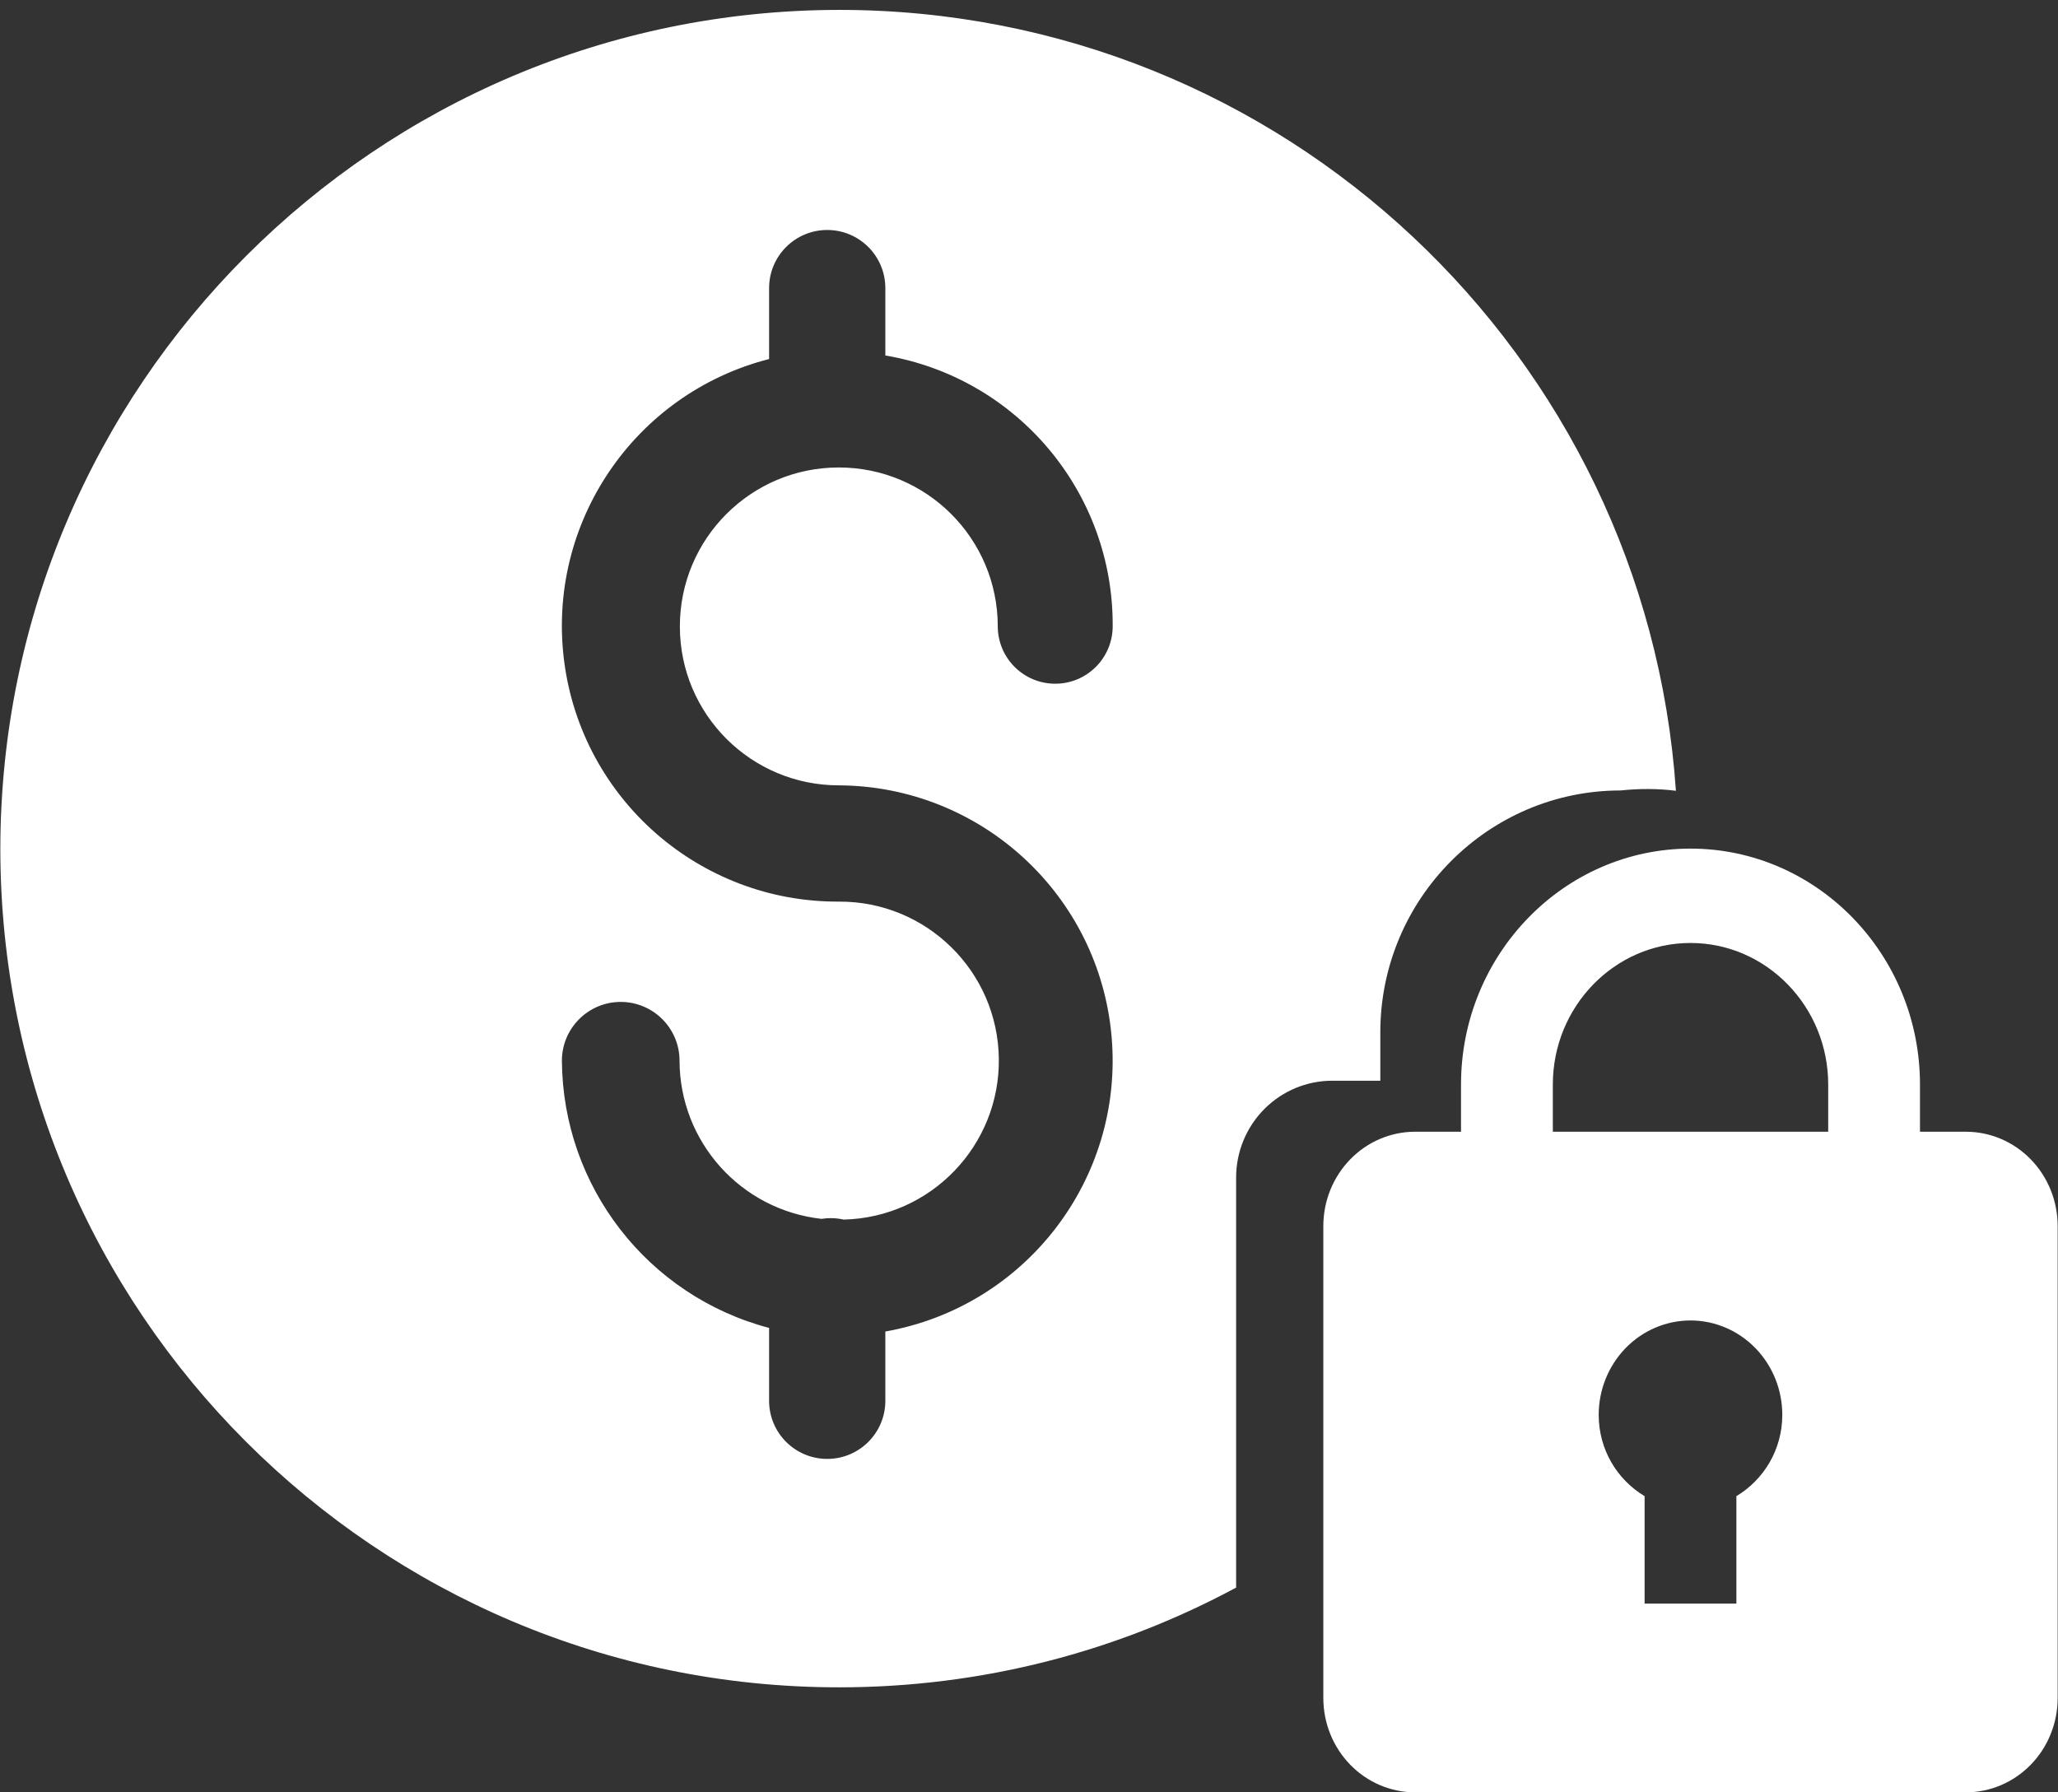 <?xml version="1.0" encoding="UTF-8"?>
<svg xmlns="http://www.w3.org/2000/svg" width="62" height="54" viewBox="0 0 62 54" fill="none">
  <rect x="0" y="0" width="62" height="54" fill="#333333" stroke="none"/>
  <path d="M59.224 34.097H57.842V32.675C57.842 28.756 54.74 25.567 50.928 25.567C47.117 25.567 44.015 28.756 44.015 32.675V34.097H42.633C41.899 34.097 41.196 34.396 40.677 34.93C40.158 35.463 39.867 36.186 39.867 36.94V51.157C39.867 51.911 40.158 52.634 40.677 53.167C41.196 53.7 41.899 54 42.633 54H59.224C59.958 54 60.661 53.7 61.18 53.167C61.699 52.634 61.99 51.911 61.99 51.157V36.94C61.99 36.186 61.699 35.463 61.18 34.93C60.661 34.396 59.958 34.097 59.224 34.097ZM46.781 32.675C46.781 30.324 48.642 28.41 50.928 28.41C53.215 28.41 55.077 30.324 55.077 32.675V34.097H46.781V32.675ZM52.311 45.076V48.313H49.546V45.076C48.723 44.584 48.163 43.677 48.163 42.627C48.163 41.873 48.455 41.15 48.973 40.616C49.492 40.083 50.195 39.783 50.928 39.783C51.662 39.783 52.365 40.083 52.884 40.616C53.403 41.15 53.694 41.873 53.694 42.627C53.694 43.676 53.134 44.583 52.311 45.076Z" fill="white"></path>
  <path fill-rule="evenodd" clip-rule="evenodd" d="M25.279 50.836C11.323 50.836 0.01 39.523 0.01 25.567C0.025 11.618 11.33 0.313 25.279 0.298C38.649 0.298 49.594 10.682 50.489 23.825C49.967 23.759 49.412 23.753 48.824 23.815C44.832 23.815 41.584 27.084 41.584 31.102V32.56H40.136C39.368 32.56 38.632 32.867 38.089 33.414C37.546 33.961 37.24 34.702 37.24 35.475V47.831C33.68 49.748 29.606 50.836 25.279 50.836ZM16.996 19.922C17.532 24.081 21.086 27.187 25.279 27.164C27.906 27.152 30.053 29.258 30.091 31.886C30.129 34.512 28.044 36.68 25.418 36.744C25.289 36.715 25.158 36.7 25.026 36.7C24.934 36.7 24.842 36.707 24.752 36.722C22.321 36.455 20.478 34.404 20.472 31.958C20.472 30.98 19.678 30.186 18.7 30.186C17.722 30.186 16.928 30.98 16.928 31.958C16.953 35.743 19.51 39.042 23.17 40.008V42.203C23.17 43.171 23.954 43.954 24.921 43.954C25.889 43.954 26.672 43.171 26.672 42.203V40.116C30.896 39.369 33.853 35.525 33.49 31.251C33.128 26.977 29.566 23.686 25.277 23.661C22.631 23.665 20.485 21.523 20.482 18.879C20.478 16.233 22.62 14.086 25.265 14.084C27.91 14.081 30.056 16.223 30.059 18.868C30.059 19.824 30.834 20.599 31.79 20.599C32.746 20.599 33.521 19.824 33.521 18.868C33.546 14.837 30.646 11.383 26.672 10.71V8.68C26.672 7.713 25.889 6.929 24.921 6.929C23.954 6.929 23.17 7.713 23.17 8.68V10.817C19.108 11.857 16.459 15.764 16.996 19.922Z" fill="white"></path>
</svg>
